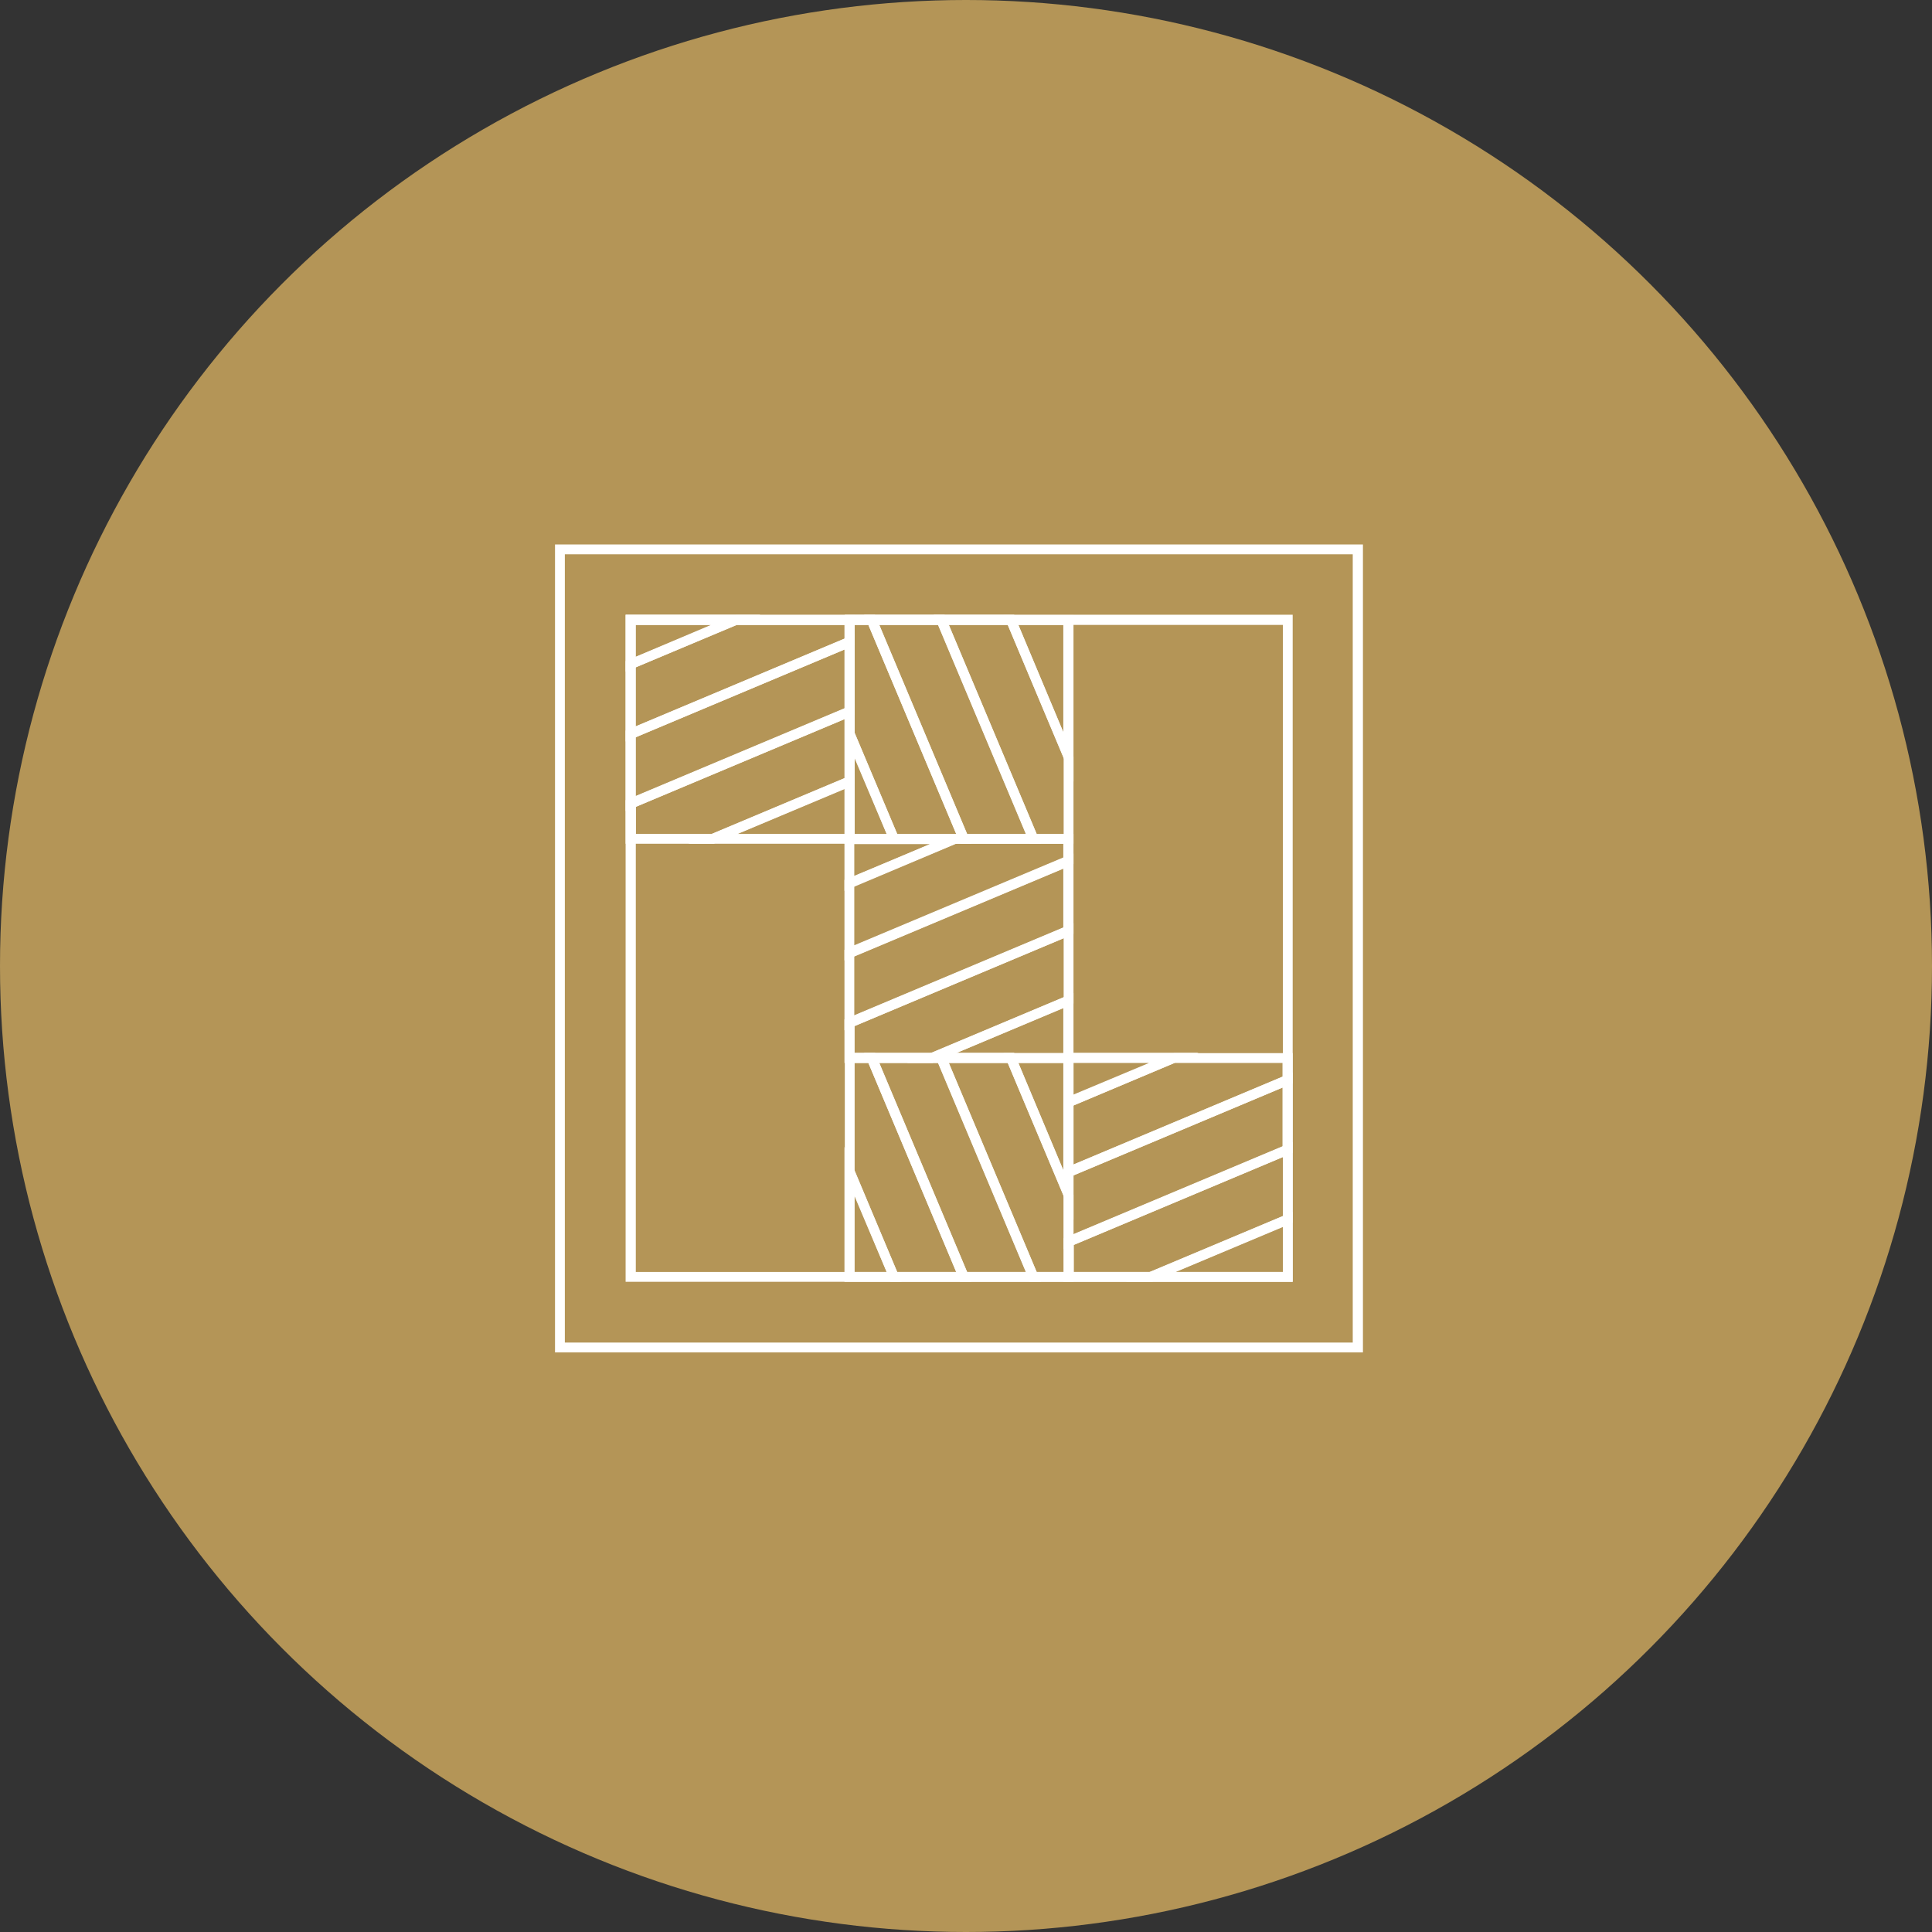 <?xml version="1.0" encoding="UTF-8"?><svg id="Layer_2" xmlns="http://www.w3.org/2000/svg" viewBox="0 0 55 55"><rect x="0" y="0" width="55" height="55" fill="#333333" stroke="none"/><g id="Layer_1-2"><circle cx="27.5" cy="27.5" r="27.5" fill="#b49557"/><g><g><g><path d="m17.81,21.11v-2.29l3.14-1.31h3.38v.86l-6.52,2.74Zm.28-2.11v1.68l5.95-2.5v-.39h-3.06l-2.89,1.21Z" fill="#fff"/><path d="m17.81,19.12v-1.62h3.84l-3.84,1.62Zm.28-1.33v.91l2.15-.91h-2.15Z" fill="#fff"/><path d="m20.32,24.02h-2.51v-1.24l6.52-2.74v2.29l-4.01,1.69Zm-2.22-.28h2.17l3.78-1.59v-1.68l-5.95,2.5v.77Z" fill="#fff"/><path d="m24.33,24.02h-4.74l4.74-1.99v1.99Zm-3.33-.28h3.05v-1.28l-3.05,1.28Z" fill="#fff"/><path d="m17.81,23.09v-2.29l6.52-2.74v2.29l-6.52,2.74Zm.28-2.1v1.68l5.95-2.5v-1.68l-5.95,2.5Z" fill="#fff"/></g><g><path d="m24.04,27.34v-2.29l3.14-1.31h3.38v.86l-6.52,2.74Zm.28-2.11v1.68l5.95-2.5v-.39h-3.07l-2.89,1.21Z" fill="#fff"/><path d="m24.04,25.36v-1.62h3.84l-3.84,1.62Zm.28-1.33v.91l2.15-.91h-2.15Z" fill="#fff"/><path d="m26.55,30.26h-2.51v-1.24l6.52-2.74v2.29l-4.01,1.69Zm-2.22-.28h2.17l3.78-1.59v-1.68l-5.95,2.5v.77Z" fill="#fff"/><path d="m30.56,30.26h-4.74l4.74-1.99v1.99Zm-3.34-.28h3.05v-1.28l-3.05,1.28Z" fill="#fff"/><path d="m24.04,29.33v-2.29l6.52-2.74v2.29l-6.52,2.74Zm.28-2.1v1.68l5.95-2.5v-1.68l-5.95,2.5Z" fill="#fff"/></g><g><path d="m30.28,33.58v-2.29l3.14-1.31h3.38v.86l-6.52,2.74Zm.28-2.11v1.68l5.95-2.5v-.39h-3.07l-2.88,1.21Z" fill="#fff"/><path d="m30.28,31.59v-1.62h3.84l-3.84,1.62Zm.28-1.33v.9l2.15-.9h-2.15Z" fill="#fff"/><path d="m32.79,36.49h-2.51v-1.24l6.52-2.74v2.29l-4.01,1.69Zm-2.22-.28h2.17l3.78-1.59v-1.68l-5.95,2.5v.77Z" fill="#fff"/><path d="m36.8,36.49h-4.74l4.74-1.99v1.99Zm-3.33-.28h3.05v-1.28l-3.05,1.28Z" fill="#fff"/><path d="m30.28,35.56v-2.29l6.52-2.74v2.29l-6.52,2.74Zm.28-2.1v1.68l5.95-2.5v-1.68l-5.95,2.5Z" fill="#fff"/></g></g><path d="m38.8,38.5H15.8V15.5h23v23Zm-22.72-.28h22.43V15.78h-22.43v22.43Z" fill="#fff"/><g><path d="m27.65,36.49h-2.29l-1.31-3.14v-3.38h.86l2.74,6.52Zm-2.11-.28h1.68l-2.5-5.95h-.39v3.06l1.21,2.89Z" fill="#fff"/><path d="m25.66,36.49h-1.62v-3.84l1.62,3.84Zm-1.33-.28h.91l-.91-2.15v2.15Z" fill="#fff"/><path d="m30.56,36.49h-1.24l-2.74-6.52h2.29l1.69,4.04v2.48Zm-1.05-.28h.77v-2.17l-1.59-3.78h-1.68l2.5,5.95Z" fill="#fff"/><path d="m30.56,34.72l-1.99-4.74h1.99v4.74Zm-1.57-4.46l1.28,3.05v-3.05h-1.28Z" fill="#fff"/><path d="m29.63,36.49h-2.29l-2.74-6.52h2.29l2.74,6.52Zm-2.1-.28h1.68l-2.5-5.95h-1.68l2.5,5.95Z" fill="#fff"/></g><g><path d="m27.65,24.02h-2.29l-1.31-3.14v-3.38h.86l2.74,6.52Zm-2.11-.28h1.68l-2.5-5.95h-.39v3.07l1.21,2.88Z" fill="#fff"/><path d="m25.66,24.02h-1.62v-3.84l1.62,3.84Zm-1.33-.28h.91l-.91-2.15v2.15Z" fill="#fff"/><path d="m30.56,24.02h-1.24l-2.74-6.52h2.29l1.69,4.04v2.48Zm-1.05-.28h.77v-2.17l-1.59-3.78h-1.68l2.5,5.95Z" fill="#fff"/><path d="m30.56,22.25l-1.99-4.74h1.99v4.74Zm-1.57-4.46l1.28,3.05v-3.05h-1.28Z" fill="#fff"/><path d="m29.63,24.02h-2.29l-2.74-6.52h2.29l2.74,6.52Zm-2.1-.28h1.68l-2.5-5.95h-1.68l2.5,5.95Z" fill="#fff"/></g><path d="m36.8,36.49h-18.99v-18.99h18.99v18.99Zm-18.7-.28h18.42v-18.42h-18.42v18.42Z" fill="#fff"/></g></g></svg>
